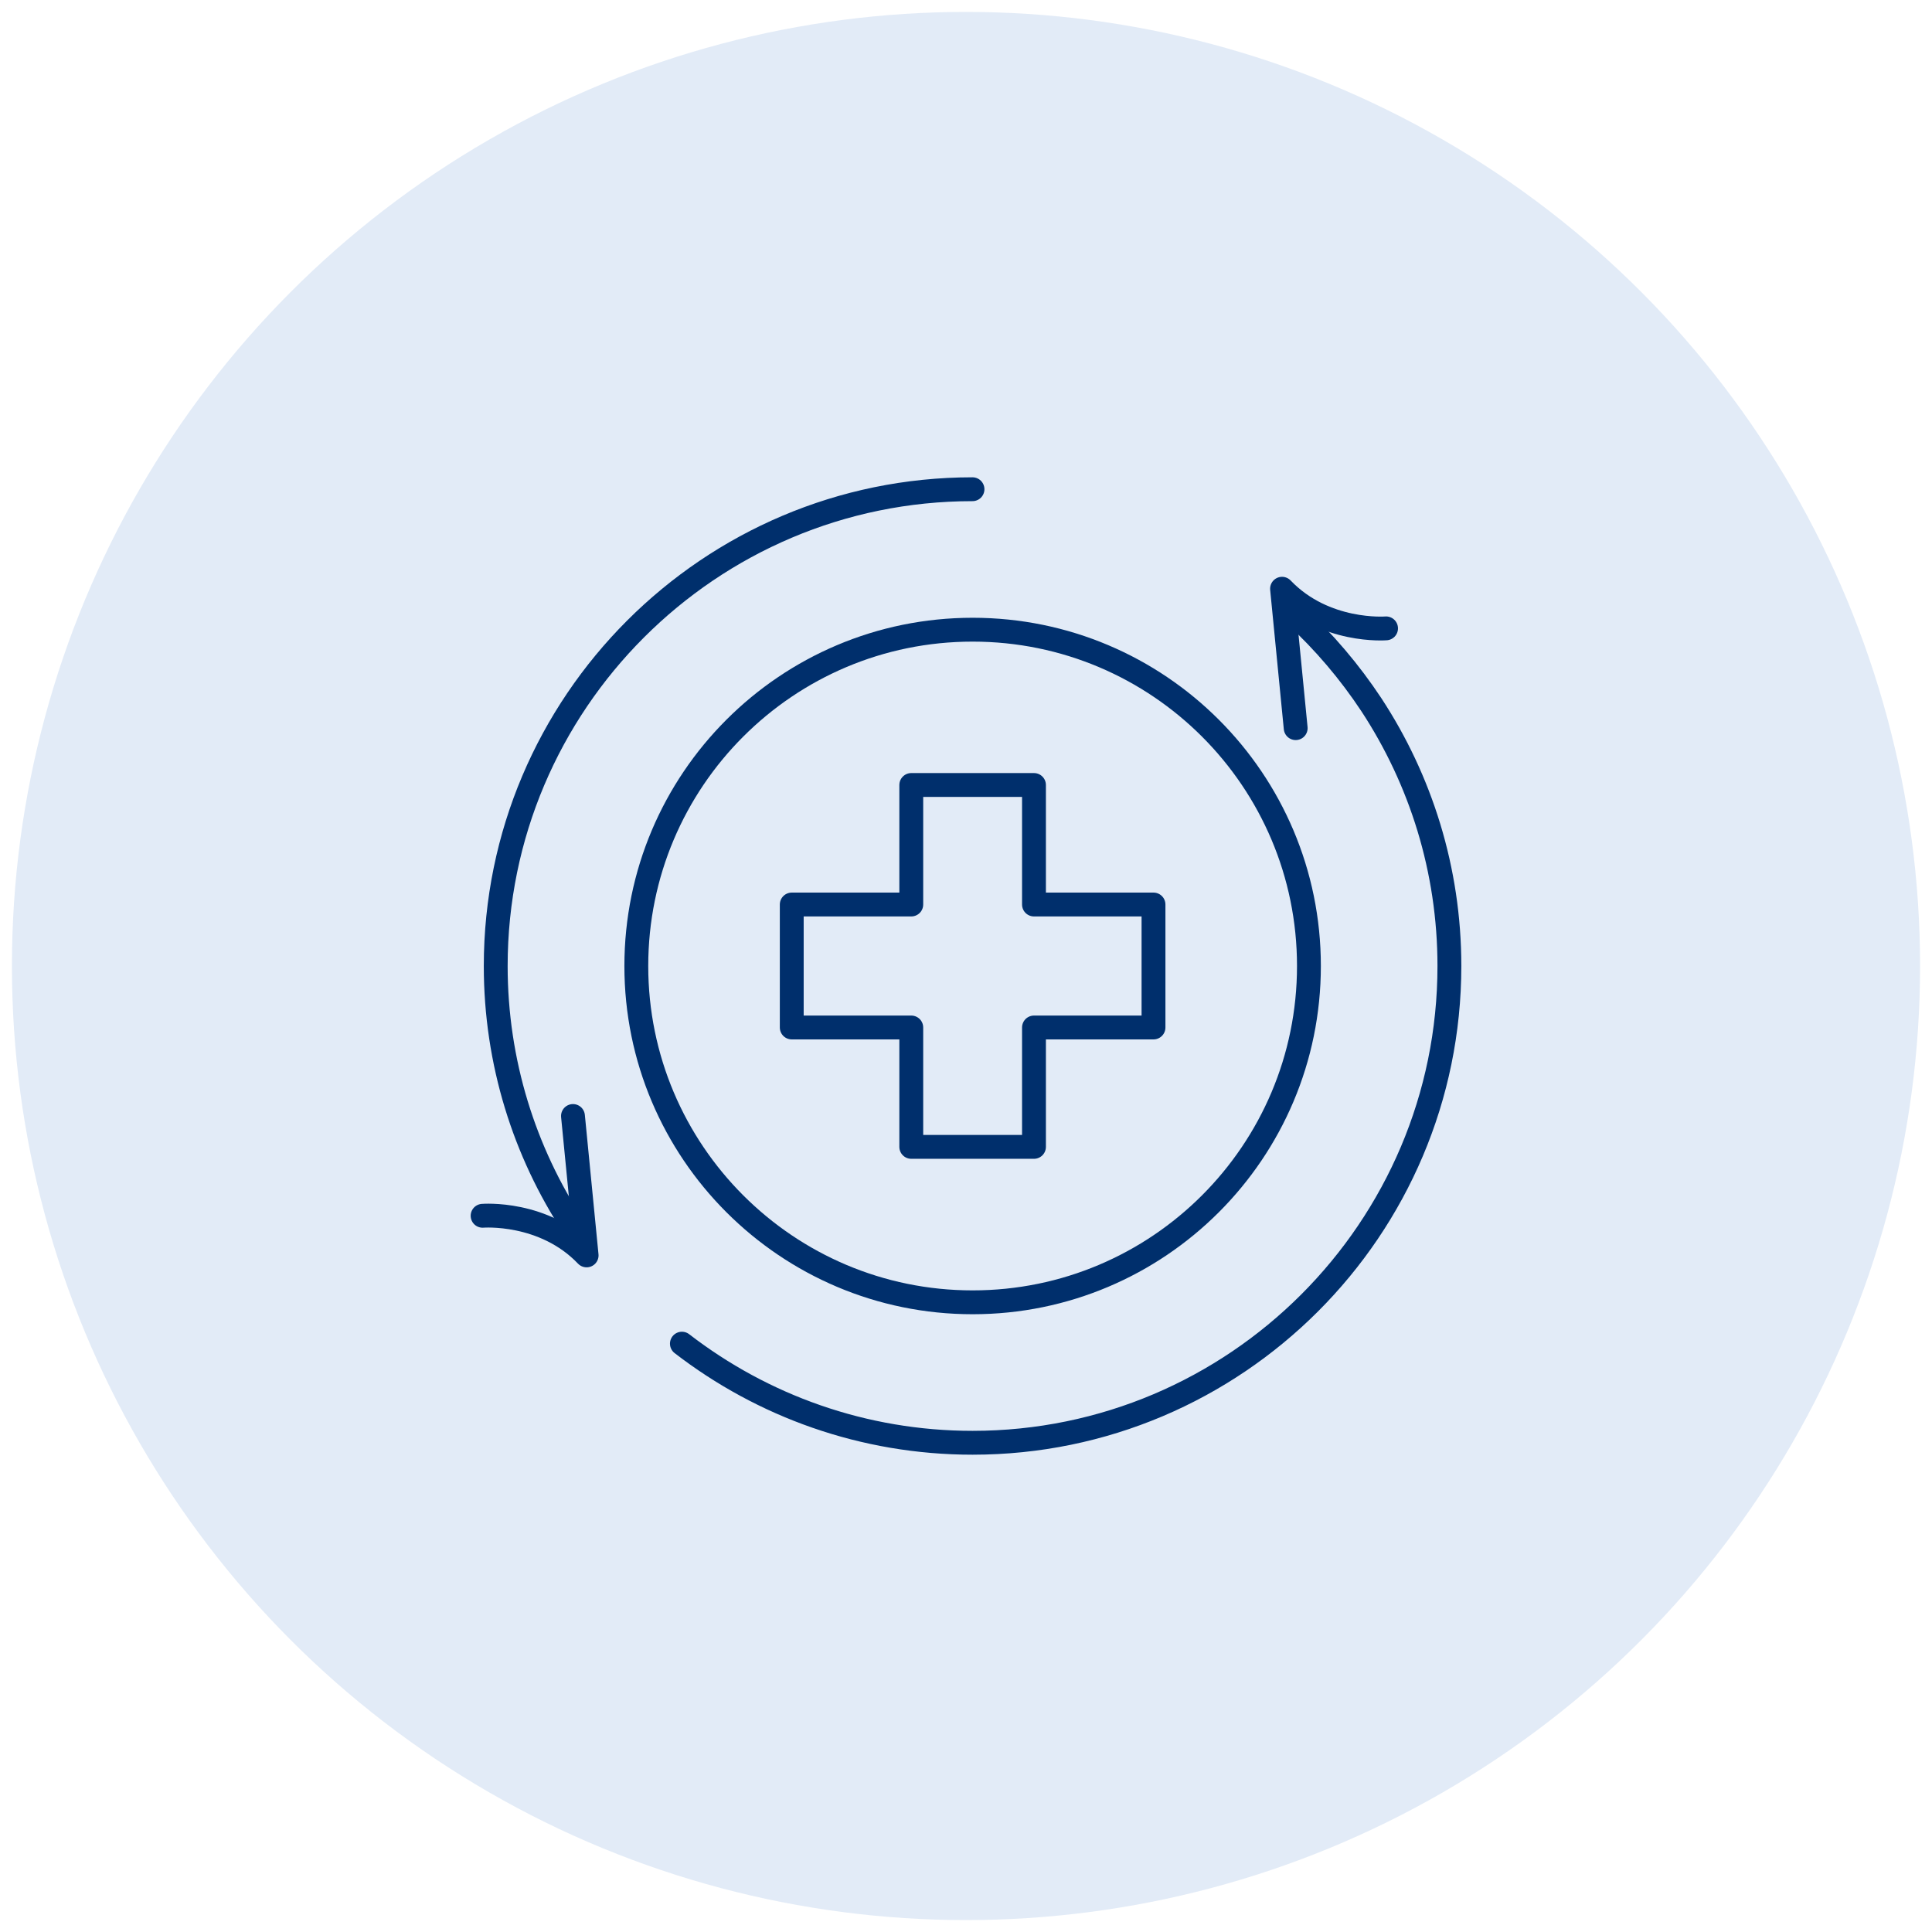 <?xml version="1.0" encoding="UTF-8"?> <svg xmlns="http://www.w3.org/2000/svg" id="Layer_1" data-name="Layer 1" viewBox="0 0 145.8 145.8"><defs><style> .cls-1 { fill: none; stroke: #002f6c; stroke-linecap: round; stroke-linejoin: round; stroke-width: 1.8px; } .cls-2 { fill: #e2ebf7; } </style></defs><circle class="cls-2" cx="72.9" cy="72.9" r="72"></circle><g><polygon class="cls-1" points="87.05 68.26 87.05 77.54 78.03 77.54 78.03 86.55 68.77 86.55 68.77 77.54 59.75 77.54 59.75 68.26 68.77 68.26 68.77 59.24 78.03 59.24 78.03 68.26 87.05 68.26"></polygon><path class="cls-1" d="M43.3,92.6c-3.72-5.66-5.89-12.44-5.89-19.7,0-19.84,16.14-35.98,35.98-35.98"></path><path class="cls-1" d="M97.75,46.43c2.17,2,4.1,4.27,5.74,6.75,3.72,5.67,5.89,12.45,5.89,19.72,0,19.84-16.14,35.98-35.98,35.98-8.25,0-15.86-2.79-21.94-7.48"></path><path class="cls-1" d="M98.78,72.9c0,14.02-11.37,25.38-25.38,25.38s-25.38-11.36-25.38-25.38,11.36-25.38,25.38-25.38,25.38,11.36,25.38,25.38Z"></path><path class="cls-1" d="M97.78,54.95l-1.03-10.52c3.22,3.37,7.85,2.99,7.85,2.99"></path><path class="cls-1" d="M43.24,84.22l1.03,10.52c-3.22-3.37-7.85-2.99-7.85-2.99"></path></g></svg> 